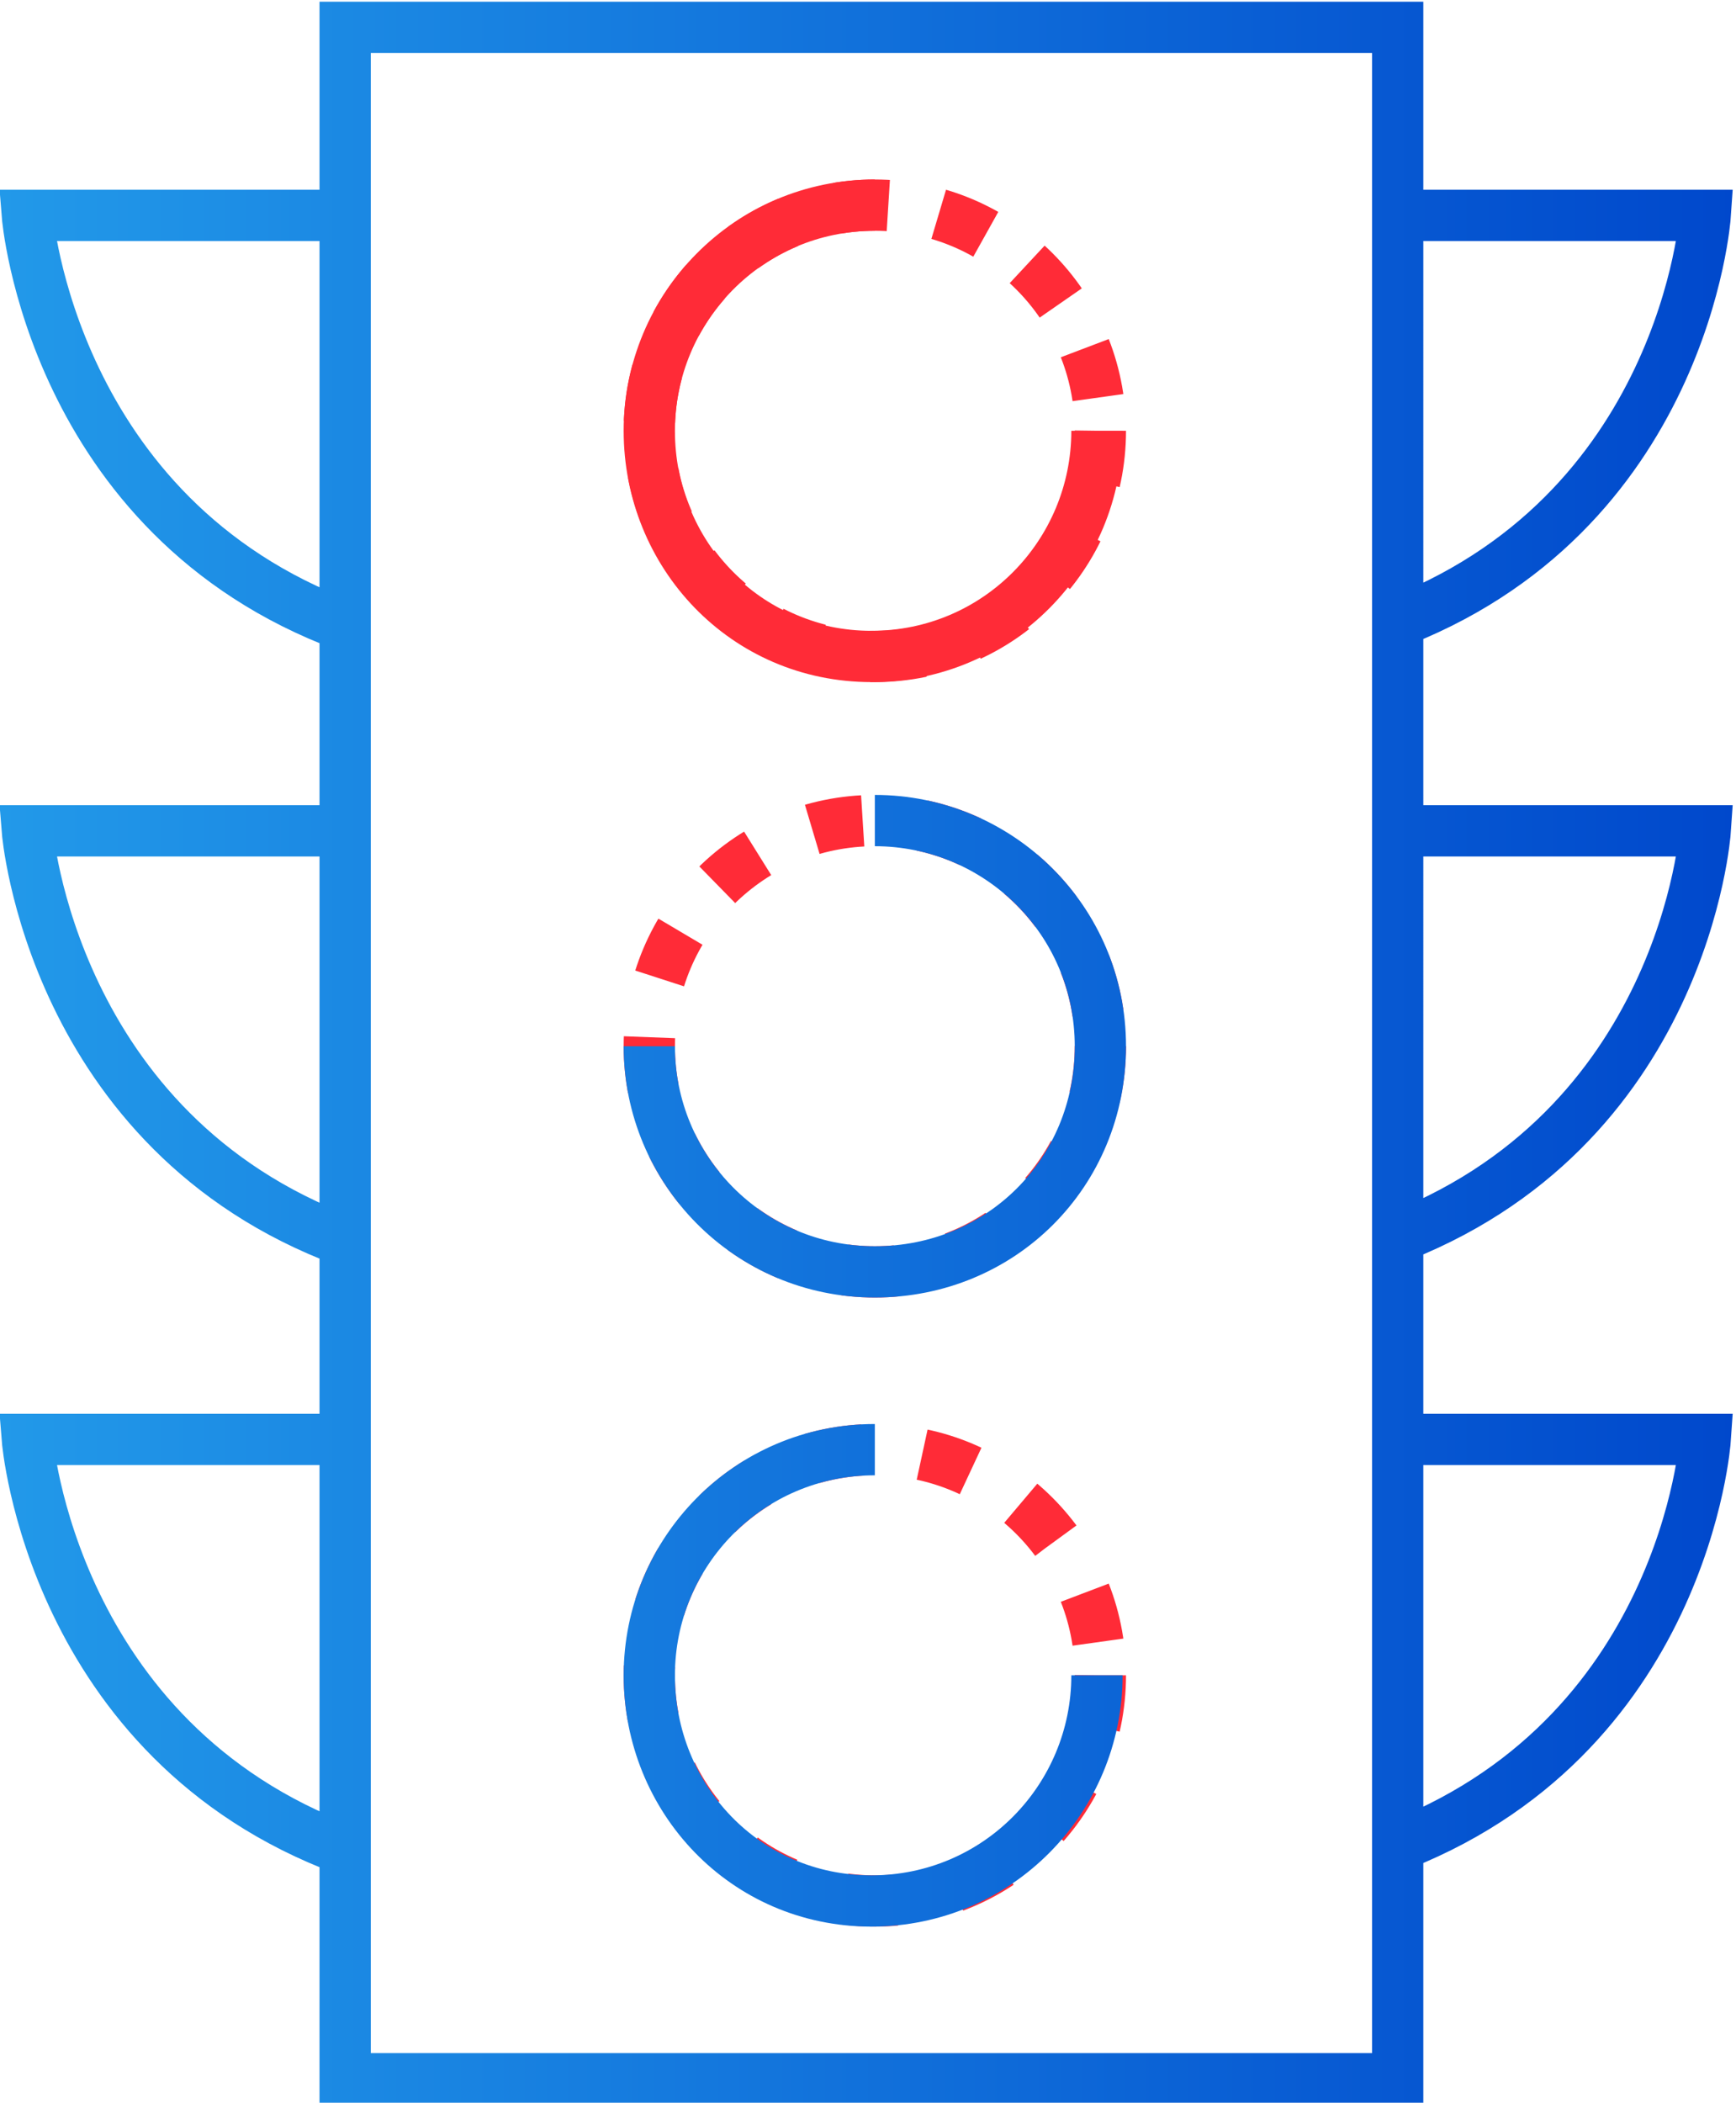 <?xml version="1.0" encoding="utf-8"?>
<!-- Generator: Adobe Illustrator 21.0.0, SVG Export Plug-In . SVG Version: 6.00 Build 0)  -->
<svg version="1.1" id="Layer_1" xmlns="http://www.w3.org/2000/svg" xmlns:xlink="http://www.w3.org/1999/xlink" x="0px" y="0px"
	 viewBox="0 0 50.8 61.5" style="enable-background:new 0 0 50.8 61.5;" xml:space="preserve">
<style type="text/css">
	.st0{fill:none;stroke:#FF2B37;stroke-width:1.5;stroke-miterlimit:10;stroke-dasharray:1.5;}
	.st1{fill:none;stroke:#FF2B37;stroke-width:1.5;stroke-miterlimit:10;}
	.st2{fill:none;stroke:#FF2B37;stroke-width:1.5;stroke-miterlimit:10;stroke-dasharray:1.5,1.75;}
	.st3{fill:none;stroke:url(#SVGID_1_);stroke-width:1.5;stroke-miterlimit:10;}
</style>
<circle class="st0" cx="25.6" cy="12.6" r="6.6"/>
<path class="st1" d="M32.1,12.6c0,3.6-2.9,6.6-6.6,6.6S19,16.2,19,12.6S21.9,6,25.6,6"/>
<circle class="st2" cx="25.6" cy="49" r="6.6"/>
<circle class="st2" cx="25.6" cy="30.6" r="6.6"/>
<linearGradient id="SVGID_1_" gradientUnits="userSpaceOnUse" x1="0" y1="30.727" x2="50.784" y2="30.727">
	<stop  offset="0" style="stop-color:#2299E9"/>
	<stop  offset="1" style="stop-color:#0048CC"/>
</linearGradient>
<path class="st3" d="M32.1,49c0,3.6-2.9,6.6-6.6,6.6S19,52.6,19,49c0-3.6,2.9-6.6,6.6-6.6 M40.8,0.8H10.1v60h30.8V0.8z M19,30.6
	c0,3.6,2.9,6.6,6.6,6.6s6.6-2.9,6.6-6.6S29.2,24,25.6,24 M10.1,6.3H0.8c0,0,0.7,8.8,9.3,12 M10.1,24.3H0.8c0,0,0.7,8.8,9.3,12
	 M10.1,42.1H0.8c0,0,0.7,8.8,9.3,12 M40.6,18.3c8.7-3.2,9.3-12,9.3-12h-9.3 M40.6,36.3c8.7-3.2,9.3-12,9.3-12h-9.3 M40.6,54.1
	c8.7-3.2,9.3-12,9.3-12h-9.3"/>
</svg>
